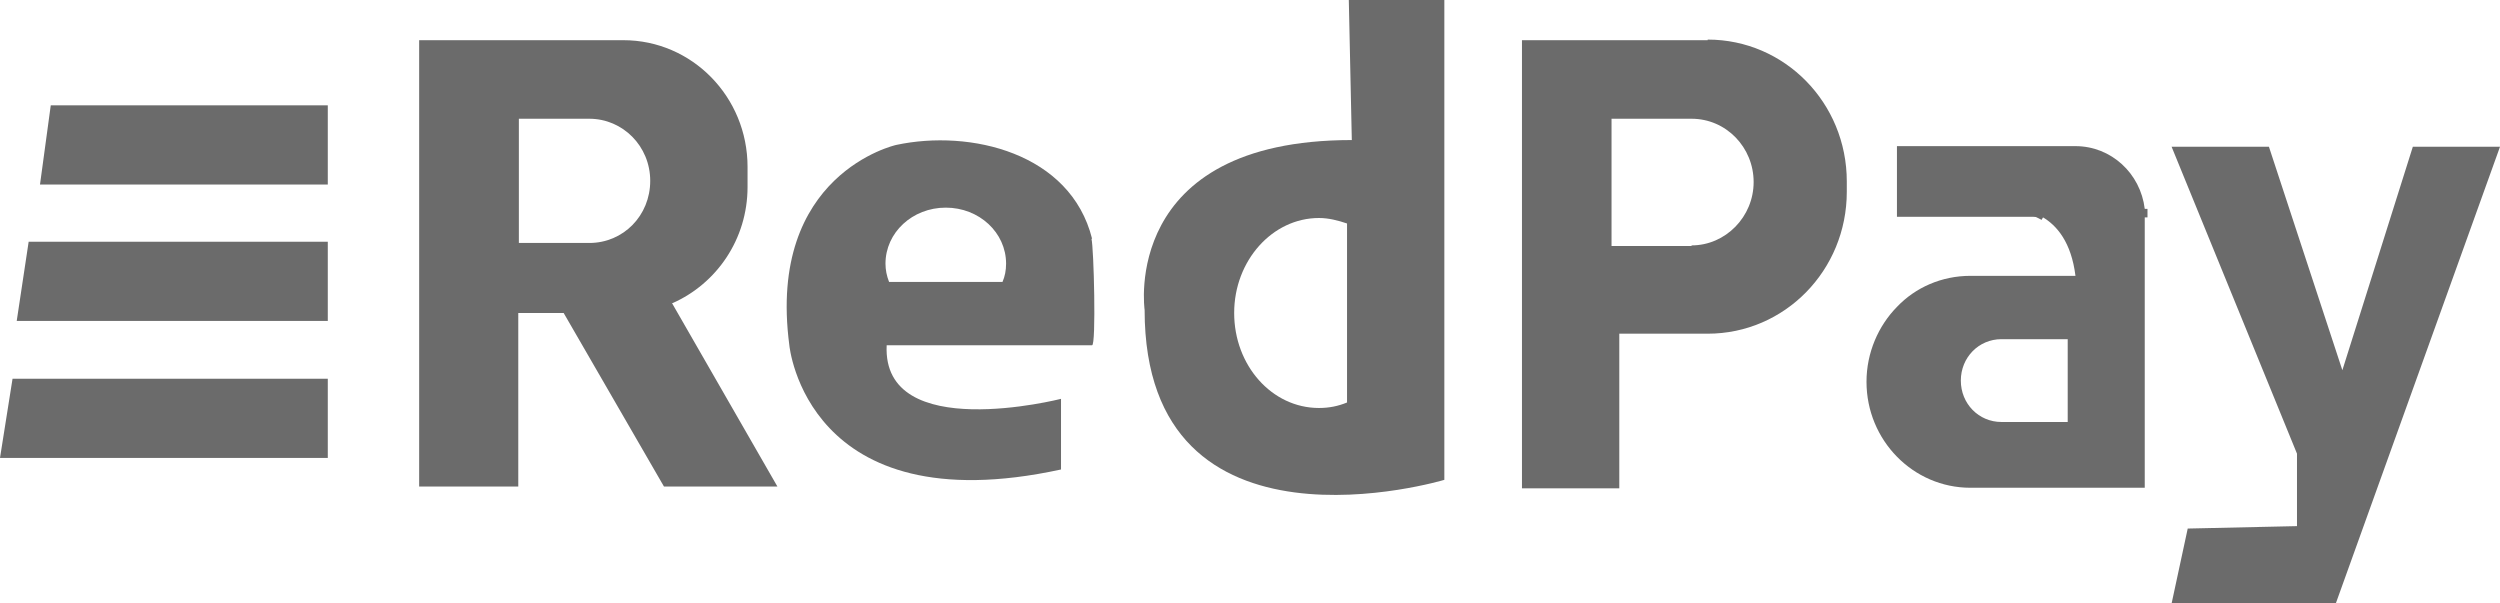 <svg width="145" height="35" viewBox="0 0 145 35" fill="none" xmlns="http://www.w3.org/2000/svg">
<g clip-path="url(#clip0_222_38)">
<path d="M2.944 6.11H19.012V10.701H2.32L2.944 6.11Z" fill="#6B6B6B"/>
<path d="M1.662 14.021H19.012V18.613H0.97L1.662 14.021Z" fill="#6B6B6B"/>
<path d="M0.727 21.968H19.012V26.559H0L0.727 21.968Z" fill="#6B6B6B"/>
<path d="M38.995 17.588C41.557 16.458 43.358 13.88 43.358 10.843V9.677C43.358 5.616 40.137 2.331 36.155 2.331H24.311V28.219H30.06V18.153H32.692L38.51 28.219H45.09L38.96 17.553L38.995 17.588ZM34.181 14.092H30.094V6.887H34.181C36.12 6.887 37.713 8.476 37.713 10.489C37.713 12.502 36.155 14.092 34.181 14.092Z" fill="#6B6B6B"/>
<path d="M63.34 13.845C62.093 8.865 56.275 7.487 51.981 8.406C51.981 8.406 44.466 10.066 45.782 20.025C45.782 20.025 46.752 30.444 61.539 27.23V23.133C61.539 23.133 51.15 25.782 51.427 20.025H63.34C63.582 20.025 63.444 14.374 63.305 13.845H63.34ZM58.145 16.352H51.566C51.427 15.999 51.358 15.646 51.358 15.293C51.358 13.491 52.916 12.043 54.855 12.043C56.795 12.043 58.353 13.491 58.353 15.293C58.353 15.681 58.284 16.034 58.145 16.352Z" fill="#6B6B6B"/>
<path d="M78.231 0L78.405 8.123C64.968 8.123 66.388 17.977 66.388 17.977C66.388 33.057 83.772 27.831 83.772 27.831V0H78.231ZM78.128 23.345C77.608 23.557 77.089 23.663 76.5 23.663C73.764 23.663 71.582 21.191 71.582 18.153C71.582 15.116 73.799 12.644 76.5 12.644C77.054 12.644 77.608 12.785 78.128 12.962V23.31V23.345Z" fill="#6B6B6B"/>
<path d="M99.045 2.331H88.274V28.325H93.919V19.354H99.045C103.512 19.354 107.114 15.681 107.114 11.125V10.525C107.114 5.969 103.512 2.296 99.045 2.296V2.331ZM98.11 14.268H93.469V6.887H98.11C100.118 6.887 101.711 8.547 101.711 10.56C101.711 12.573 100.084 14.233 98.11 14.233V14.268Z" fill="#6B6B6B"/>
<path d="M124.395 12.114C124.152 10.066 122.455 8.476 120.377 8.476H110.023V12.573H118.438C119.304 13.068 120.135 14.056 120.377 15.999H114.282C112.62 15.999 111.096 16.67 110.023 17.8C108.949 18.895 108.257 20.449 108.257 22.144C108.257 25.535 110.958 28.29 114.282 28.29H124.395V12.608C124.395 12.608 124.395 12.291 124.395 12.114ZM119.927 24.475H116.083C114.767 24.475 113.728 23.416 113.728 22.074C113.728 20.732 114.767 19.672 116.083 19.672H119.927V24.475Z" fill="#6B6B6B"/>
<path d="M120.448 17.129C120.448 16.741 120.448 16.387 120.377 16.07" stroke="#6B6B6B" stroke-width="0.25" stroke-miterlimit="10"/>
<path d="M116.36 12.149C116.36 12.149 117.399 12.043 118.473 12.644" stroke="#6B6B6B" stroke-width="0.25" stroke-miterlimit="10"/>
<path d="M124.429 12.114V12.608C124.429 12.608 124.429 12.291 124.429 12.114Z" stroke="#6B6B6B" stroke-width="0.25" stroke-miterlimit="10"/>
<path d="M125.953 8.512H131.598L135.857 21.473L139.944 8.512H145L135.476 35H125.953L126.888 30.656L133.225 30.515V26.312L125.953 8.512Z" fill="#6B6B6B"/>
</g>
<defs>
<clipPath id="clip0_222_38">
<rect width="145" height="35" fill="white"/>
</clipPath>
</defs>
</svg>
